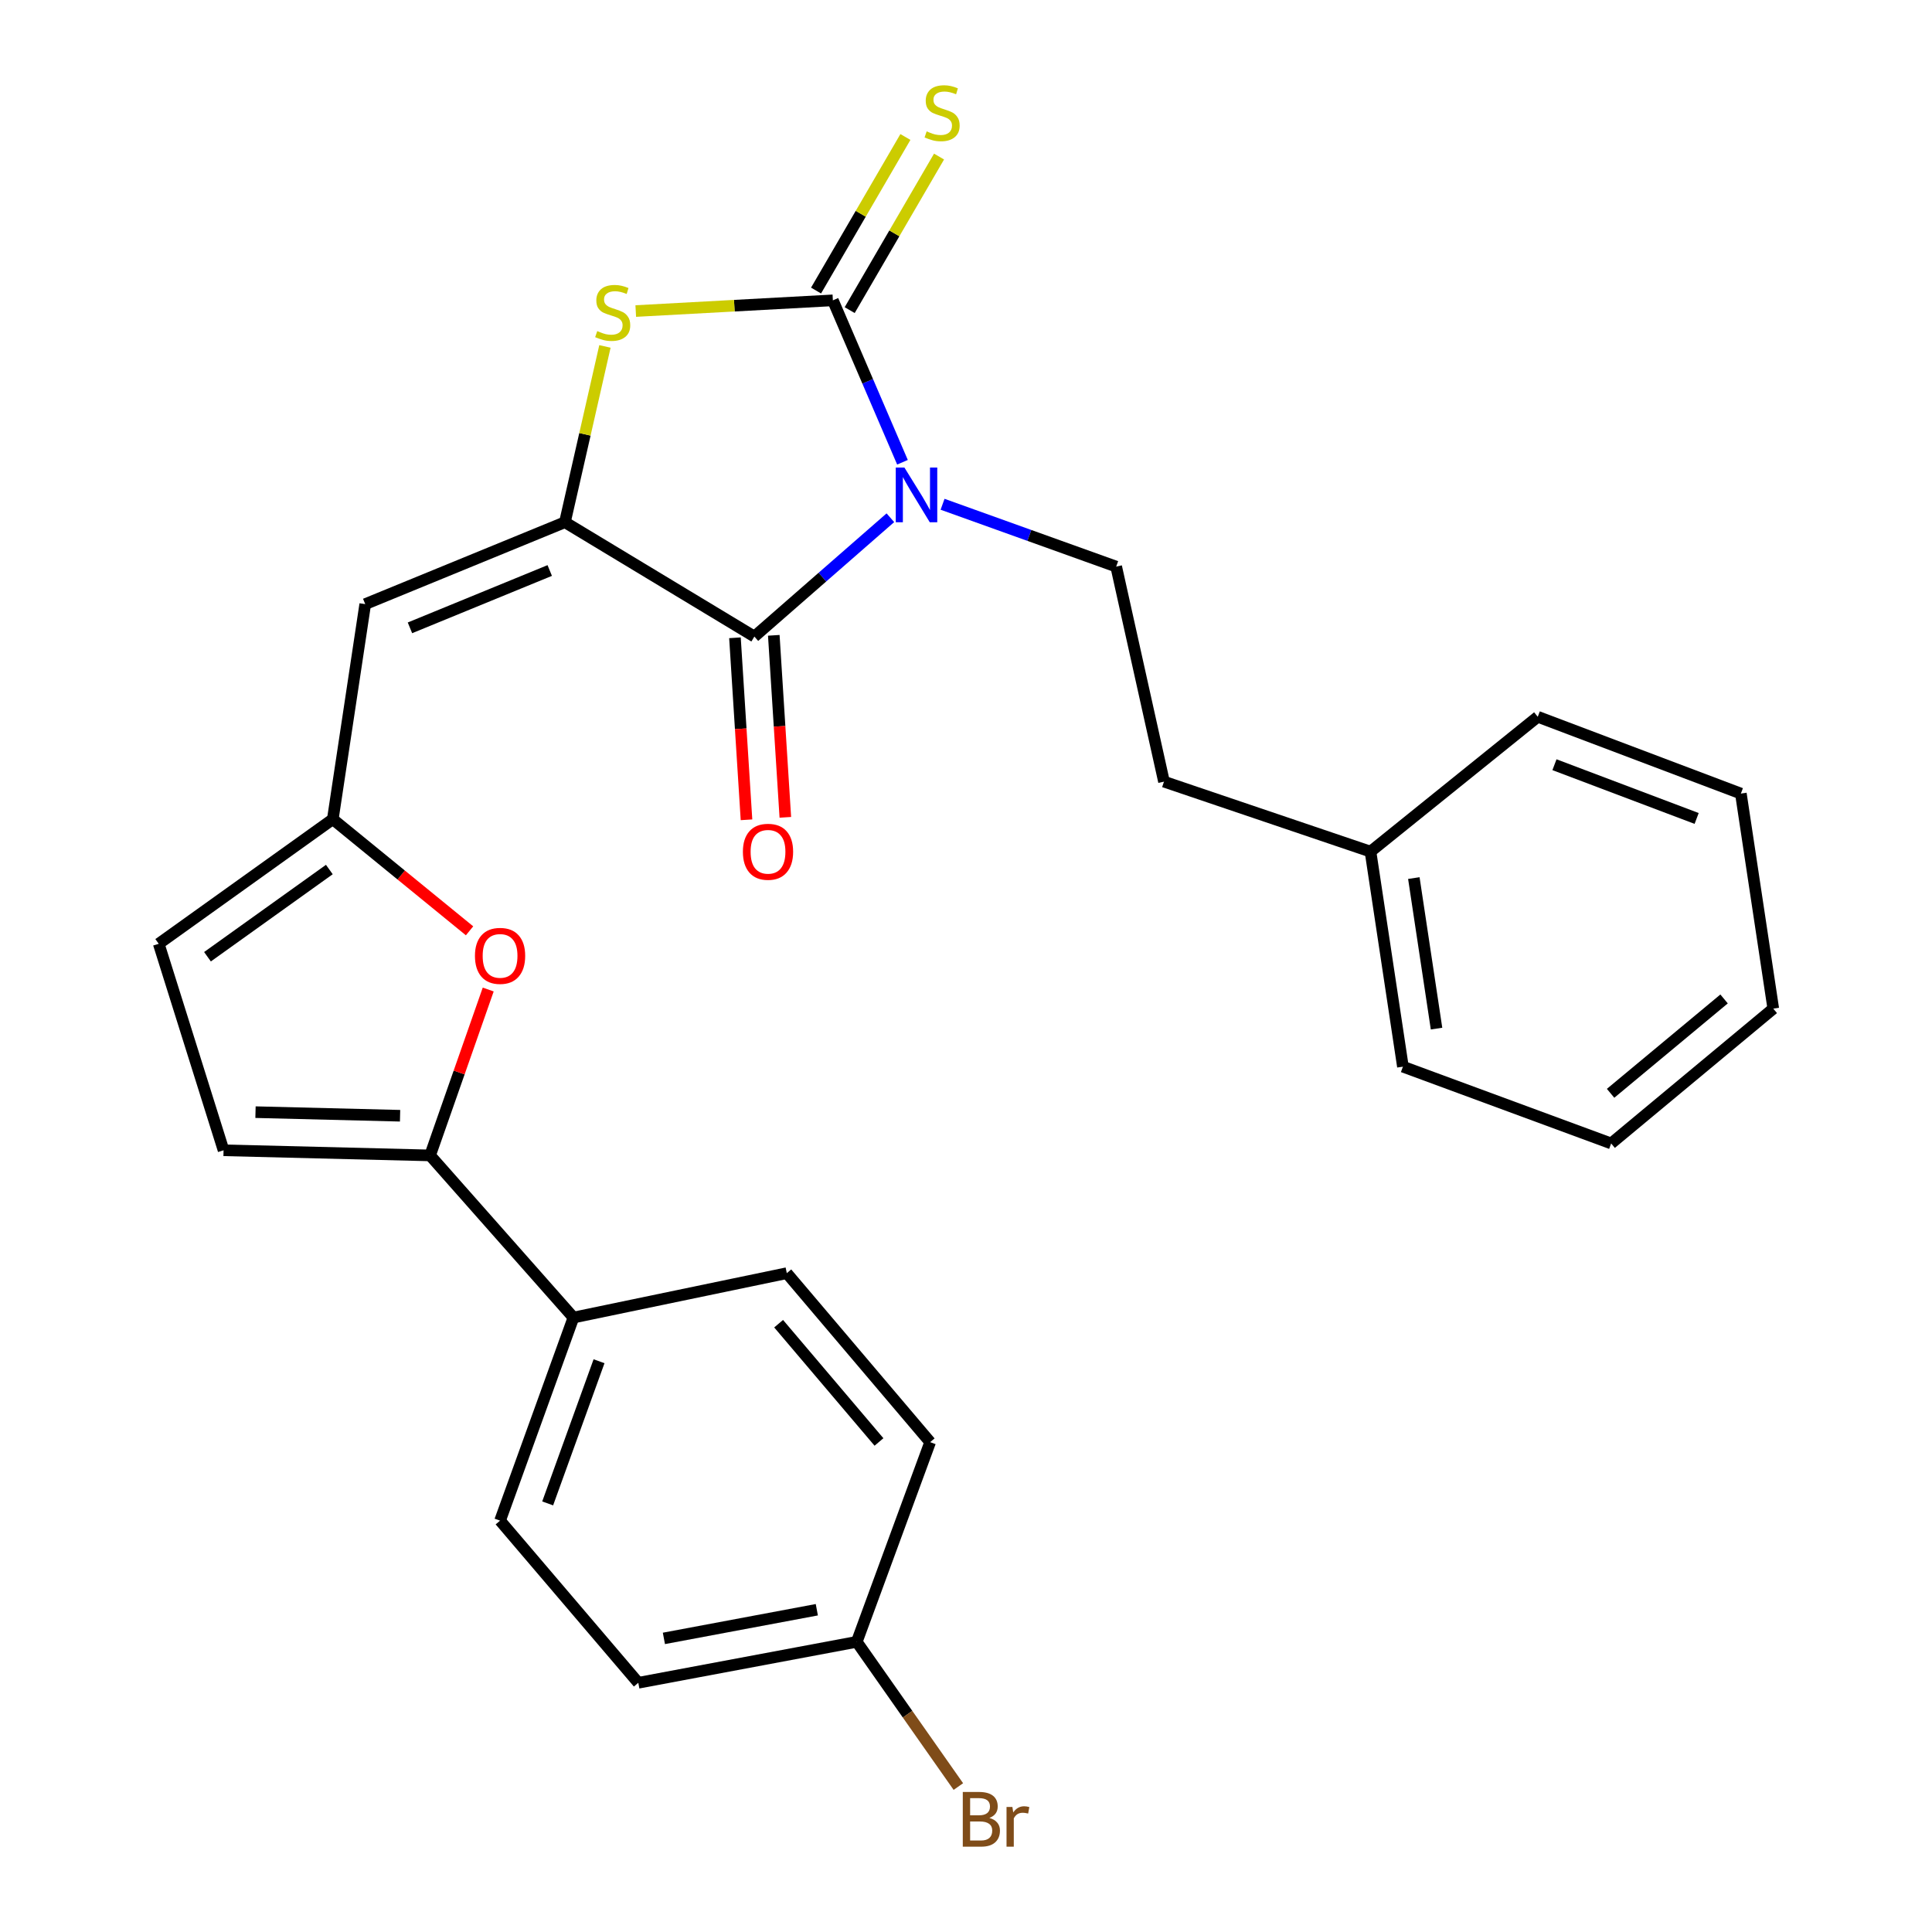 <?xml version='1.0' encoding='iso-8859-1'?>
<svg version='1.1' baseProfile='full'
              xmlns='http://www.w3.org/2000/svg'
                      xmlns:rdkit='http://www.rdkit.org/xml'
                      xmlns:xlink='http://www.w3.org/1999/xlink'
                  xml:space='preserve'
width='1000px' height='1000px' viewBox='0 0 1000 1000'>
<!-- END OF HEADER -->
<rect style='opacity:1.0;fill:#FFFFFF;stroke:none' width='1000' height='1000' x='0' y='0'> </rect>
<path class='bond-0' d='M 467.121,239.263 L 449.107,197.359' style='fill:none;fill-rule:evenodd;stroke:#0000FF;stroke-width:6px;stroke-linecap:butt;stroke-linejoin:miter;stroke-opacity:1' />
<path class='bond-0' d='M 449.107,197.359 L 431.092,155.454' style='fill:none;fill-rule:evenodd;stroke:#000000;stroke-width:6px;stroke-linecap:butt;stroke-linejoin:miter;stroke-opacity:1' />
<path class='bond-1' d='M 460.86,267.98 L 425.661,298.73' style='fill:none;fill-rule:evenodd;stroke:#0000FF;stroke-width:6px;stroke-linecap:butt;stroke-linejoin:miter;stroke-opacity:1' />
<path class='bond-1' d='M 425.661,298.73 L 390.462,329.481' style='fill:none;fill-rule:evenodd;stroke:#000000;stroke-width:6px;stroke-linecap:butt;stroke-linejoin:miter;stroke-opacity:1' />
<path class='bond-2' d='M 487.871,261.006 L 532.804,277.138' style='fill:none;fill-rule:evenodd;stroke:#0000FF;stroke-width:6px;stroke-linecap:butt;stroke-linejoin:miter;stroke-opacity:1' />
<path class='bond-2' d='M 532.804,277.138 L 577.737,293.27' style='fill:none;fill-rule:evenodd;stroke:#000000;stroke-width:6px;stroke-linecap:butt;stroke-linejoin:miter;stroke-opacity:1' />
<path class='bond-3' d='M 431.092,155.454 L 380.08,158.224' style='fill:none;fill-rule:evenodd;stroke:#000000;stroke-width:6px;stroke-linecap:butt;stroke-linejoin:miter;stroke-opacity:1' />
<path class='bond-3' d='M 380.08,158.224 L 329.067,160.995' style='fill:none;fill-rule:evenodd;stroke:#CCCC00;stroke-width:6px;stroke-linecap:butt;stroke-linejoin:miter;stroke-opacity:1' />
<path class='bond-4' d='M 439.797,160.519 L 462.921,120.778' style='fill:none;fill-rule:evenodd;stroke:#000000;stroke-width:6px;stroke-linecap:butt;stroke-linejoin:miter;stroke-opacity:1' />
<path class='bond-4' d='M 462.921,120.778 L 486.046,81.037' style='fill:none;fill-rule:evenodd;stroke:#CCCC00;stroke-width:6px;stroke-linecap:butt;stroke-linejoin:miter;stroke-opacity:1' />
<path class='bond-4' d='M 422.388,150.389 L 445.512,110.648' style='fill:none;fill-rule:evenodd;stroke:#000000;stroke-width:6px;stroke-linecap:butt;stroke-linejoin:miter;stroke-opacity:1' />
<path class='bond-4' d='M 445.512,110.648 L 468.637,70.907' style='fill:none;fill-rule:evenodd;stroke:#CCCC00;stroke-width:6px;stroke-linecap:butt;stroke-linejoin:miter;stroke-opacity:1' />
<path class='bond-5' d='M 292.404,270.297 L 390.462,329.481' style='fill:none;fill-rule:evenodd;stroke:#000000;stroke-width:6px;stroke-linecap:butt;stroke-linejoin:miter;stroke-opacity:1' />
<path class='bond-6' d='M 292.404,270.297 L 189.042,312.696' style='fill:none;fill-rule:evenodd;stroke:#000000;stroke-width:6px;stroke-linecap:butt;stroke-linejoin:miter;stroke-opacity:1' />
<path class='bond-6' d='M 284.544,295.292 L 212.191,324.971' style='fill:none;fill-rule:evenodd;stroke:#000000;stroke-width:6px;stroke-linecap:butt;stroke-linejoin:miter;stroke-opacity:1' />
<path class='bond-7' d='M 292.404,270.297 L 302.759,224.803' style='fill:none;fill-rule:evenodd;stroke:#000000;stroke-width:6px;stroke-linecap:butt;stroke-linejoin:miter;stroke-opacity:1' />
<path class='bond-7' d='M 302.759,224.803 L 313.113,179.308' style='fill:none;fill-rule:evenodd;stroke:#CCCC00;stroke-width:6px;stroke-linecap:butt;stroke-linejoin:miter;stroke-opacity:1' />
<path class='bond-8' d='M 380.411,330.118 L 383.399,377.223' style='fill:none;fill-rule:evenodd;stroke:#000000;stroke-width:6px;stroke-linecap:butt;stroke-linejoin:miter;stroke-opacity:1' />
<path class='bond-8' d='M 383.399,377.223 L 386.386,424.327' style='fill:none;fill-rule:evenodd;stroke:#FF0000;stroke-width:6px;stroke-linecap:butt;stroke-linejoin:miter;stroke-opacity:1' />
<path class='bond-8' d='M 400.512,328.843 L 403.5,375.948' style='fill:none;fill-rule:evenodd;stroke:#000000;stroke-width:6px;stroke-linecap:butt;stroke-linejoin:miter;stroke-opacity:1' />
<path class='bond-8' d='M 403.5,375.948 L 406.488,423.052' style='fill:none;fill-rule:evenodd;stroke:#FF0000;stroke-width:6px;stroke-linecap:butt;stroke-linejoin:miter;stroke-opacity:1' />
<path class='bond-9' d='M 189.042,312.696 L 172.258,424.013' style='fill:none;fill-rule:evenodd;stroke:#000000;stroke-width:6px;stroke-linecap:butt;stroke-linejoin:miter;stroke-opacity:1' />
<path class='bond-10' d='M 222.612,598.039 L 237.657,555.108' style='fill:none;fill-rule:evenodd;stroke:#000000;stroke-width:6px;stroke-linecap:butt;stroke-linejoin:miter;stroke-opacity:1' />
<path class='bond-10' d='M 237.657,555.108 L 252.702,512.176' style='fill:none;fill-rule:evenodd;stroke:#FF0000;stroke-width:6px;stroke-linecap:butt;stroke-linejoin:miter;stroke-opacity:1' />
<path class='bond-11' d='M 222.612,598.039 L 296.813,681.964' style='fill:none;fill-rule:evenodd;stroke:#000000;stroke-width:6px;stroke-linecap:butt;stroke-linejoin:miter;stroke-opacity:1' />
<path class='bond-12' d='M 222.612,598.039 L 115.715,595.387' style='fill:none;fill-rule:evenodd;stroke:#000000;stroke-width:6px;stroke-linecap:butt;stroke-linejoin:miter;stroke-opacity:1' />
<path class='bond-12' d='M 207.077,577.506 L 132.249,575.649' style='fill:none;fill-rule:evenodd;stroke:#000000;stroke-width:6px;stroke-linecap:butt;stroke-linejoin:miter;stroke-opacity:1' />
<path class='bond-13' d='M 243.04,481.787 L 207.649,452.9' style='fill:none;fill-rule:evenodd;stroke:#FF0000;stroke-width:6px;stroke-linecap:butt;stroke-linejoin:miter;stroke-opacity:1' />
<path class='bond-13' d='M 207.649,452.9 L 172.258,424.013' style='fill:none;fill-rule:evenodd;stroke:#000000;stroke-width:6px;stroke-linecap:butt;stroke-linejoin:miter;stroke-opacity:1' />
<path class='bond-14' d='M 172.258,424.013 L 82.156,488.501' style='fill:none;fill-rule:evenodd;stroke:#000000;stroke-width:6px;stroke-linecap:butt;stroke-linejoin:miter;stroke-opacity:1' />
<path class='bond-14' d='M 170.465,450.065 L 107.394,495.207' style='fill:none;fill-rule:evenodd;stroke:#000000;stroke-width:6px;stroke-linecap:butt;stroke-linejoin:miter;stroke-opacity:1' />
<path class='bond-15' d='M 577.737,293.27 L 602.478,404.576' style='fill:none;fill-rule:evenodd;stroke:#000000;stroke-width:6px;stroke-linecap:butt;stroke-linejoin:miter;stroke-opacity:1' />
<path class='bond-16' d='M 115.715,595.387 L 82.156,488.501' style='fill:none;fill-rule:evenodd;stroke:#000000;stroke-width:6px;stroke-linecap:butt;stroke-linejoin:miter;stroke-opacity:1' />
<path class='bond-17' d='M 296.813,681.964 L 258.834,787.082' style='fill:none;fill-rule:evenodd;stroke:#000000;stroke-width:6px;stroke-linecap:butt;stroke-linejoin:miter;stroke-opacity:1' />
<path class='bond-17' d='M 310.06,704.576 L 283.474,778.159' style='fill:none;fill-rule:evenodd;stroke:#000000;stroke-width:6px;stroke-linecap:butt;stroke-linejoin:miter;stroke-opacity:1' />
<path class='bond-18' d='M 296.813,681.964 L 407.247,658.991' style='fill:none;fill-rule:evenodd;stroke:#000000;stroke-width:6px;stroke-linecap:butt;stroke-linejoin:miter;stroke-opacity:1' />
<path class='bond-19' d='M 258.834,787.082 L 330.383,871.007' style='fill:none;fill-rule:evenodd;stroke:#000000;stroke-width:6px;stroke-linecap:butt;stroke-linejoin:miter;stroke-opacity:1' />
<path class='bond-20' d='M 407.247,658.991 L 481.447,746.452' style='fill:none;fill-rule:evenodd;stroke:#000000;stroke-width:6px;stroke-linecap:butt;stroke-linejoin:miter;stroke-opacity:1' />
<path class='bond-20' d='M 403.017,685.141 L 454.958,746.363' style='fill:none;fill-rule:evenodd;stroke:#000000;stroke-width:6px;stroke-linecap:butt;stroke-linejoin:miter;stroke-opacity:1' />
<path class='bond-21' d='M 602.478,404.576 L 709.364,440.798' style='fill:none;fill-rule:evenodd;stroke:#000000;stroke-width:6px;stroke-linecap:butt;stroke-linejoin:miter;stroke-opacity:1' />
<path class='bond-22' d='M 443.457,849.813 L 481.447,746.452' style='fill:none;fill-rule:evenodd;stroke:#000000;stroke-width:6px;stroke-linecap:butt;stroke-linejoin:miter;stroke-opacity:1' />
<path class='bond-23' d='M 443.457,849.813 L 469.751,887.265' style='fill:none;fill-rule:evenodd;stroke:#000000;stroke-width:6px;stroke-linecap:butt;stroke-linejoin:miter;stroke-opacity:1' />
<path class='bond-23' d='M 469.751,887.265 L 496.045,924.716' style='fill:none;fill-rule:evenodd;stroke:#7F4C19;stroke-width:6px;stroke-linecap:butt;stroke-linejoin:miter;stroke-opacity:1' />
<path class='bond-24' d='M 443.457,849.813 L 330.383,871.007' style='fill:none;fill-rule:evenodd;stroke:#000000;stroke-width:6px;stroke-linecap:butt;stroke-linejoin:miter;stroke-opacity:1' />
<path class='bond-24' d='M 422.785,833.195 L 343.633,848.031' style='fill:none;fill-rule:evenodd;stroke:#000000;stroke-width:6px;stroke-linecap:butt;stroke-linejoin:miter;stroke-opacity:1' />
<path class='bond-25' d='M 709.364,440.798 L 726.149,552.105' style='fill:none;fill-rule:evenodd;stroke:#000000;stroke-width:6px;stroke-linecap:butt;stroke-linejoin:miter;stroke-opacity:1' />
<path class='bond-25' d='M 731.798,454.491 L 743.548,532.405' style='fill:none;fill-rule:evenodd;stroke:#000000;stroke-width:6px;stroke-linecap:butt;stroke-linejoin:miter;stroke-opacity:1' />
<path class='bond-26' d='M 709.364,440.798 L 795.941,371.006' style='fill:none;fill-rule:evenodd;stroke:#000000;stroke-width:6px;stroke-linecap:butt;stroke-linejoin:miter;stroke-opacity:1' />
<path class='bond-27' d='M 726.149,552.105 L 833.93,591.851' style='fill:none;fill-rule:evenodd;stroke:#000000;stroke-width:6px;stroke-linecap:butt;stroke-linejoin:miter;stroke-opacity:1' />
<path class='bond-28' d='M 795.941,371.006 L 901.07,410.753' style='fill:none;fill-rule:evenodd;stroke:#000000;stroke-width:6px;stroke-linecap:butt;stroke-linejoin:miter;stroke-opacity:1' />
<path class='bond-28' d='M 804.587,395.809 L 878.178,423.632' style='fill:none;fill-rule:evenodd;stroke:#000000;stroke-width:6px;stroke-linecap:butt;stroke-linejoin:miter;stroke-opacity:1' />
<path class='bond-29' d='M 833.93,591.851 L 917.844,522.071' style='fill:none;fill-rule:evenodd;stroke:#000000;stroke-width:6px;stroke-linecap:butt;stroke-linejoin:miter;stroke-opacity:1' />
<path class='bond-29' d='M 833.639,565.897 L 892.378,517.051' style='fill:none;fill-rule:evenodd;stroke:#000000;stroke-width:6px;stroke-linecap:butt;stroke-linejoin:miter;stroke-opacity:1' />
<path class='bond-30' d='M 901.07,410.753 L 917.844,522.071' style='fill:none;fill-rule:evenodd;stroke:#000000;stroke-width:6px;stroke-linecap:butt;stroke-linejoin:miter;stroke-opacity:1' />
<path  class='atom-0' d='M 468.126 242.004
L 477.406 257.004
Q 478.326 258.484, 479.806 261.164
Q 481.286 263.844, 481.366 264.004
L 481.366 242.004
L 485.126 242.004
L 485.126 270.324
L 481.246 270.324
L 471.286 253.924
Q 470.126 252.004, 468.886 249.804
Q 467.686 247.604, 467.326 246.924
L 467.326 270.324
L 463.646 270.324
L 463.646 242.004
L 468.126 242.004
' fill='#0000FF'/>
<path  class='atom-4' d='M 309.134 171.363
Q 309.454 171.483, 310.774 172.043
Q 312.094 172.603, 313.534 172.963
Q 315.014 173.283, 316.454 173.283
Q 319.134 173.283, 320.694 172.003
Q 322.254 170.683, 322.254 168.403
Q 322.254 166.843, 321.454 165.883
Q 320.694 164.923, 319.494 164.403
Q 318.294 163.883, 316.294 163.283
Q 313.774 162.523, 312.254 161.803
Q 310.774 161.083, 309.694 159.563
Q 308.654 158.043, 308.654 155.483
Q 308.654 151.923, 311.054 149.723
Q 313.494 147.523, 318.294 147.523
Q 321.574 147.523, 325.294 149.083
L 324.374 152.163
Q 320.974 150.763, 318.414 150.763
Q 315.654 150.763, 314.134 151.923
Q 312.614 153.043, 312.654 155.003
Q 312.654 156.523, 313.414 157.443
Q 314.214 158.363, 315.334 158.883
Q 316.494 159.403, 318.414 160.003
Q 320.974 160.803, 322.494 161.603
Q 324.014 162.403, 325.094 164.043
Q 326.214 165.643, 326.214 168.403
Q 326.214 172.323, 323.574 174.443
Q 320.974 176.523, 316.614 176.523
Q 314.094 176.523, 312.174 175.963
Q 310.294 175.443, 308.054 174.523
L 309.134 171.363
' fill='#CCCC00'/>
<path  class='atom-7' d='M 245.834 494.758
Q 245.834 487.958, 249.194 484.158
Q 252.554 480.358, 258.834 480.358
Q 265.114 480.358, 268.474 484.158
Q 271.834 487.958, 271.834 494.758
Q 271.834 501.638, 268.434 505.558
Q 265.034 509.438, 258.834 509.438
Q 252.594 509.438, 249.194 505.558
Q 245.834 501.678, 245.834 494.758
M 258.834 506.238
Q 263.154 506.238, 265.474 503.358
Q 267.834 500.438, 267.834 494.758
Q 267.834 489.198, 265.474 486.398
Q 263.154 483.558, 258.834 483.558
Q 254.514 483.558, 252.154 486.358
Q 249.834 489.158, 249.834 494.758
Q 249.834 500.478, 252.154 503.358
Q 254.514 506.238, 258.834 506.238
' fill='#FF0000'/>
<path  class='atom-11' d='M 479.635 68.001
Q 479.955 68.121, 481.275 68.681
Q 482.595 69.241, 484.035 69.601
Q 485.515 69.921, 486.955 69.921
Q 489.635 69.921, 491.195 68.641
Q 492.755 67.321, 492.755 65.041
Q 492.755 63.481, 491.955 62.521
Q 491.195 61.561, 489.995 61.041
Q 488.795 60.521, 486.795 59.921
Q 484.275 59.161, 482.755 58.441
Q 481.275 57.721, 480.195 56.201
Q 479.155 54.681, 479.155 52.121
Q 479.155 48.561, 481.555 46.361
Q 483.995 44.161, 488.795 44.161
Q 492.075 44.161, 495.795 45.721
L 494.875 48.801
Q 491.475 47.401, 488.915 47.401
Q 486.155 47.401, 484.635 48.561
Q 483.115 49.681, 483.155 51.641
Q 483.155 53.161, 483.915 54.081
Q 484.715 55.001, 485.835 55.521
Q 486.995 56.041, 488.915 56.641
Q 491.475 57.441, 492.995 58.241
Q 494.515 59.041, 495.595 60.681
Q 496.715 62.281, 496.715 65.041
Q 496.715 68.961, 494.075 71.081
Q 491.475 73.161, 487.115 73.161
Q 484.595 73.161, 482.675 72.601
Q 480.795 72.081, 478.555 71.161
L 479.635 68.001
' fill='#CCCC00'/>
<path  class='atom-14' d='M 384.522 440.878
Q 384.522 434.078, 387.882 430.278
Q 391.242 426.478, 397.522 426.478
Q 403.802 426.478, 407.162 430.278
Q 410.522 434.078, 410.522 440.878
Q 410.522 447.758, 407.122 451.678
Q 403.722 455.558, 397.522 455.558
Q 391.282 455.558, 387.882 451.678
Q 384.522 447.798, 384.522 440.878
M 397.522 452.358
Q 401.842 452.358, 404.162 449.478
Q 406.522 446.558, 406.522 440.878
Q 406.522 435.318, 404.162 432.518
Q 401.842 429.678, 397.522 429.678
Q 393.202 429.678, 390.842 432.478
Q 388.522 435.278, 388.522 440.878
Q 388.522 446.598, 390.842 449.478
Q 393.202 452.358, 397.522 452.358
' fill='#FF0000'/>
<path  class='atom-21' d='M 512.096 940.963
Q 514.816 941.723, 516.176 943.403
Q 517.576 945.043, 517.576 947.483
Q 517.576 951.403, 515.056 953.643
Q 512.576 955.843, 507.856 955.843
L 498.336 955.843
L 498.336 927.523
L 506.696 927.523
Q 511.536 927.523, 513.976 929.483
Q 516.416 931.443, 516.416 935.043
Q 516.416 939.323, 512.096 940.963
M 502.136 930.723
L 502.136 939.603
L 506.696 939.603
Q 509.496 939.603, 510.936 938.483
Q 512.416 937.323, 512.416 935.043
Q 512.416 930.723, 506.696 930.723
L 502.136 930.723
M 507.856 952.643
Q 510.616 952.643, 512.096 951.323
Q 513.576 950.003, 513.576 947.483
Q 513.576 945.163, 511.936 944.003
Q 510.336 942.803, 507.256 942.803
L 502.136 942.803
L 502.136 952.643
L 507.856 952.643
' fill='#7F4C19'/>
<path  class='atom-21' d='M 524.016 935.283
L 524.456 938.123
Q 526.616 934.923, 530.136 934.923
Q 531.256 934.923, 532.776 935.323
L 532.176 938.683
Q 530.456 938.283, 529.496 938.283
Q 527.816 938.283, 526.696 938.963
Q 525.616 939.603, 524.736 941.163
L 524.736 955.843
L 520.976 955.843
L 520.976 935.283
L 524.016 935.283
' fill='#7F4C19'/>
</svg>
